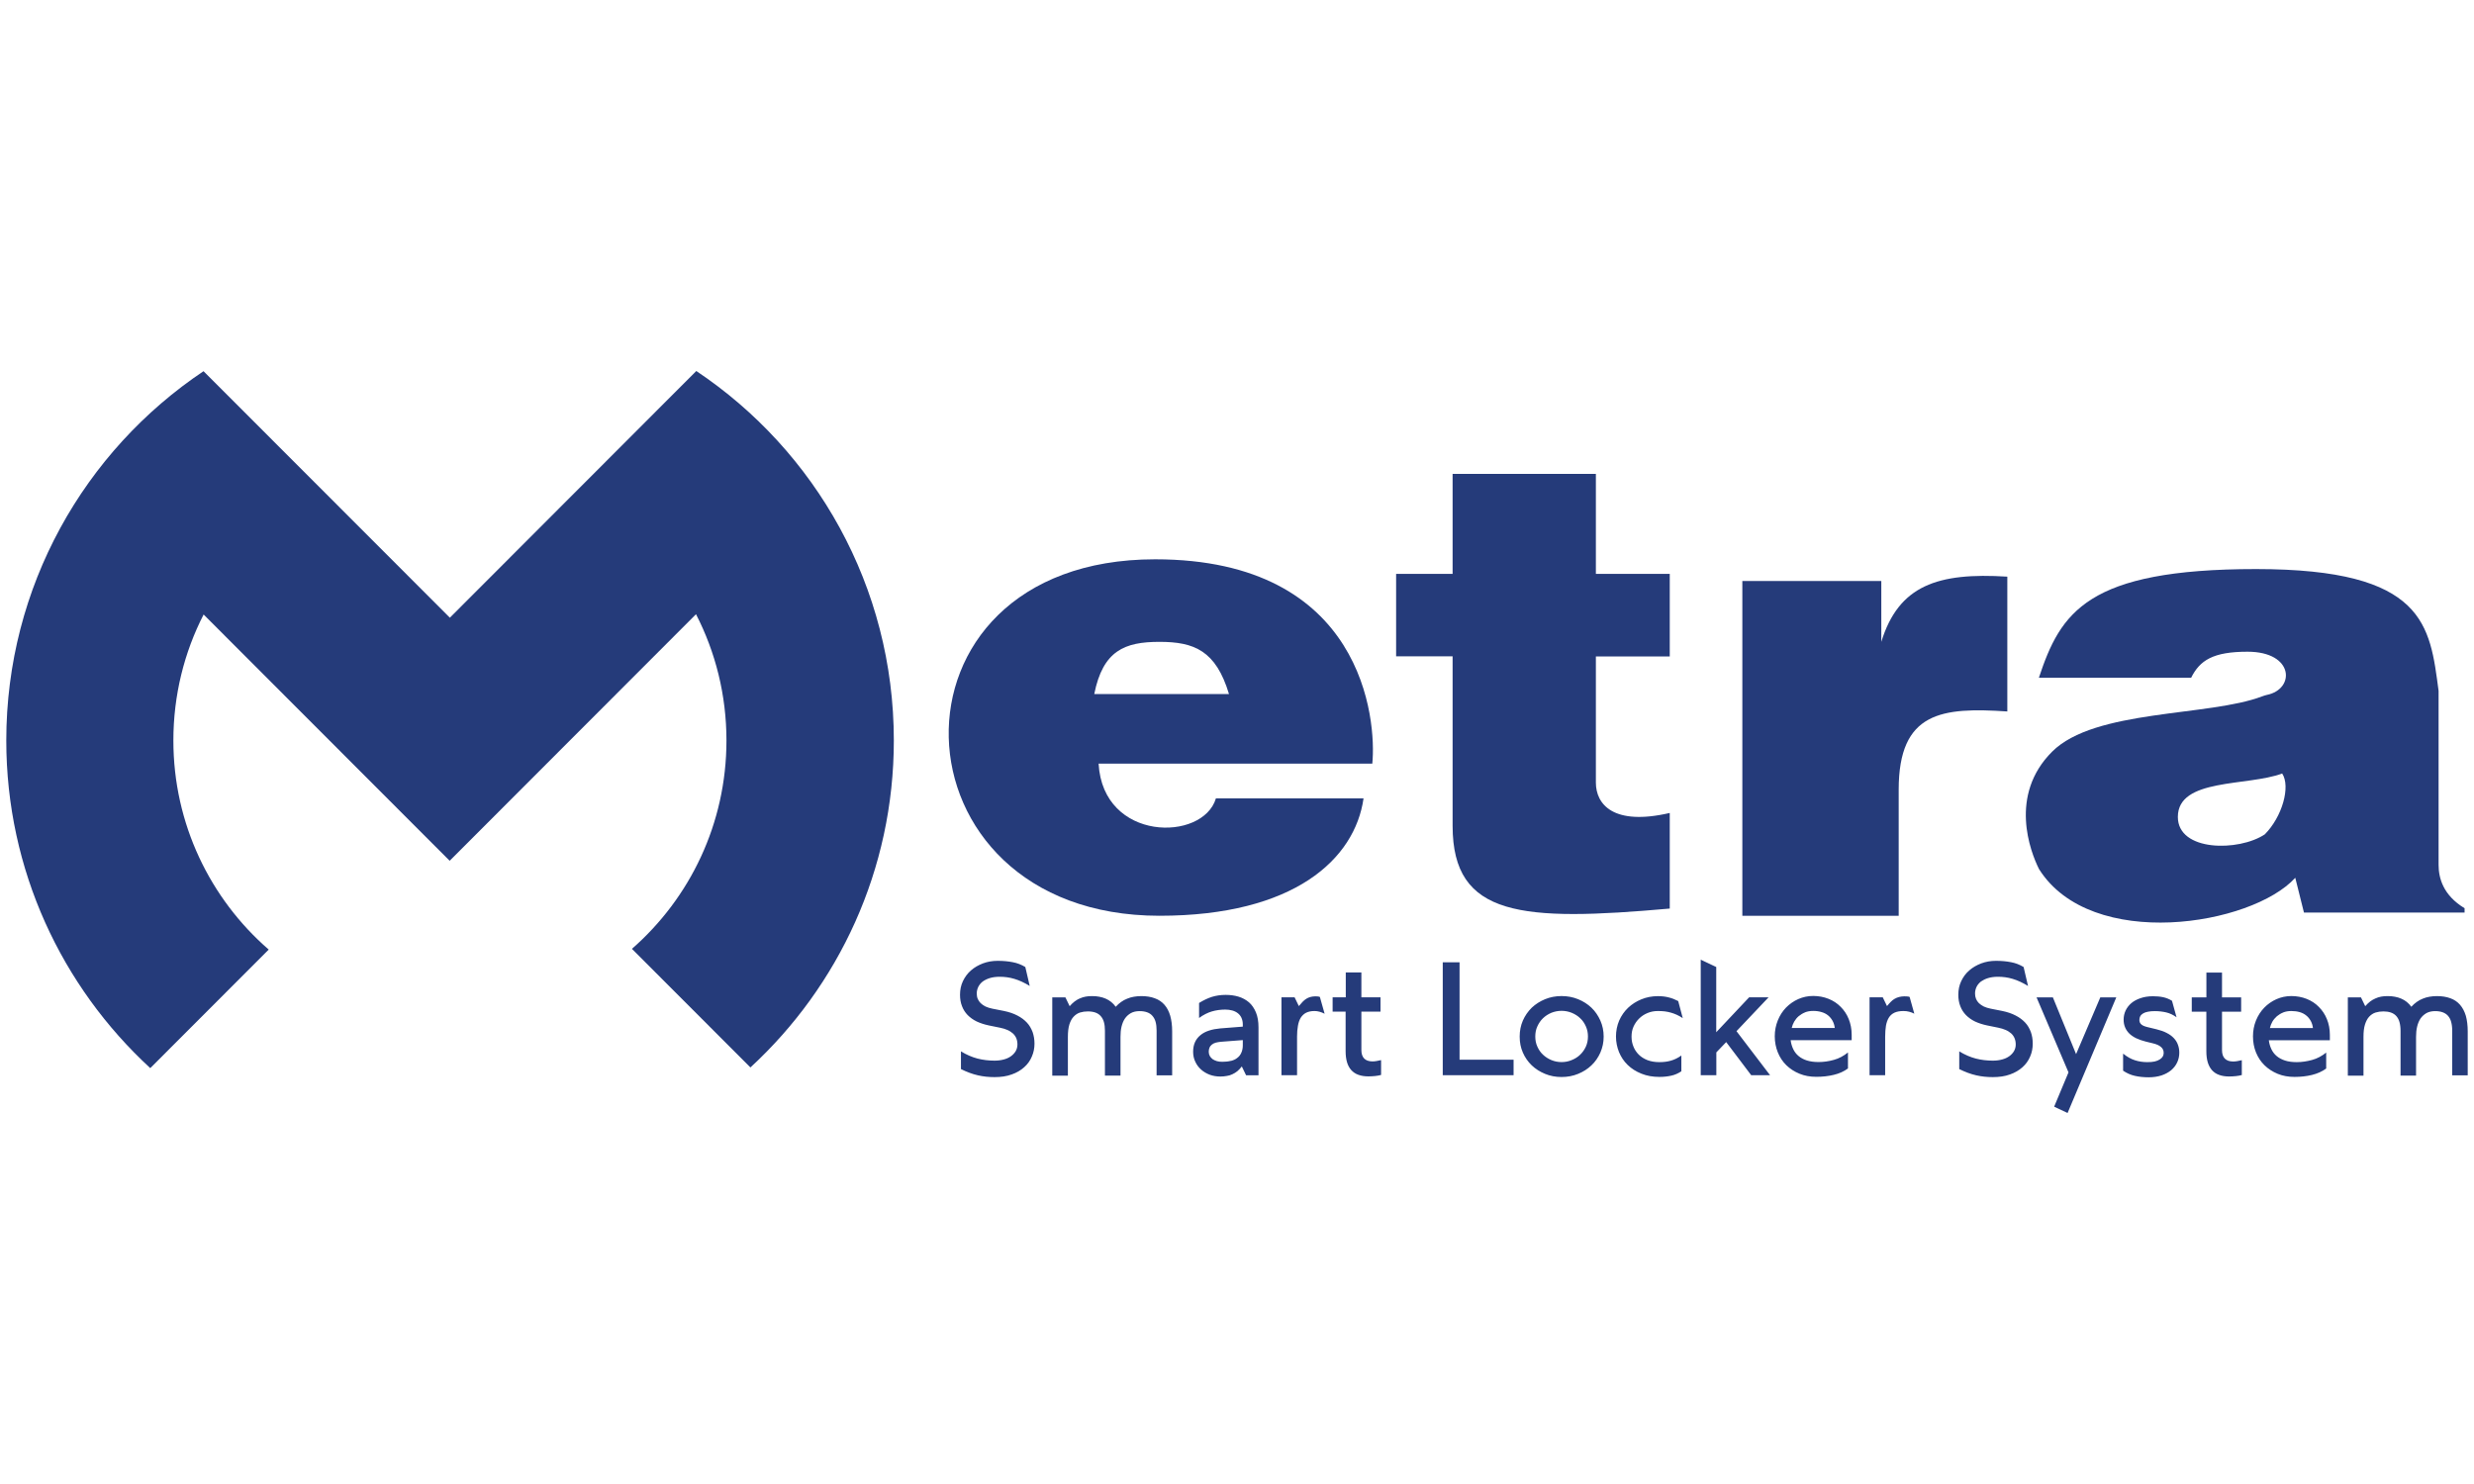 <?xml version="1.0" encoding="UTF-8"?>
<svg xmlns="http://www.w3.org/2000/svg" xmlns:xlink="http://www.w3.org/1999/xlink" width="100px" height="60px" viewBox="0 0 200 60" version="1.1">
<g id="surface1">
<path style=" stroke:none;fill-rule:evenodd;fill:rgb(14.51%,23.137%,47.843%);fill-opacity:1;" d="M 184.488 32.547 C 181.68 33.602 176.059 32.898 176.059 36.059 C 176.059 38.871 180.977 38.871 183.086 37.469 C 184.492 36.059 185.191 33.602 184.492 32.547 Z M 164.824 24.805 C 166.578 19.531 168.688 16.016 182.383 16.016 C 196.082 16.016 196.434 20.586 197.137 25.863 L 197.137 39.926 C 197.137 40.98 197.488 42.383 199.238 43.441 L 199.238 43.793 L 186.254 43.793 L 185.551 40.98 C 182.039 44.848 169.047 46.961 164.836 40.277 C 164.133 38.871 162.371 34.305 165.891 30.785 C 169.34 27.332 178.555 27.953 182.875 26.309 C 182.949 26.277 183.203 26.199 183.258 26.191 C 185.551 25.73 185.473 22.699 181.695 22.699 C 178.891 22.699 177.836 23.402 177.133 24.805 Z M 164.824 24.805 "/>
<path style=" stroke:none;fill-rule:evenodd;fill:rgb(14.51%,23.137%,47.843%);fill-opacity:1;" d="M 140.852 16.98 L 152.086 16.98 L 152.086 21.902 C 153.492 17.332 156.652 16.277 162.273 16.629 L 162.273 27.531 C 157.004 27.18 153.492 27.531 153.492 33.855 L 153.492 44.055 L 140.852 44.055 Z M 140.852 16.98 "/>
<path style=" stroke:none;fill-rule:evenodd;fill:rgb(14.51%,23.137%,47.843%);fill-opacity:1;" d="M 112.863 16.406 L 117.43 16.406 L 117.43 8.32 L 129.012 8.32 L 129.012 16.406 L 134.984 16.406 L 134.984 23.082 L 129.012 23.082 L 129.012 33.281 C 129.012 35.043 130.422 36.797 134.984 35.738 L 134.984 43.469 C 123.051 44.527 117.43 44.176 117.43 36.785 L 117.43 23.074 L 112.863 23.074 L 112.863 16.398 Z M 112.863 16.406 "/>
<path style=" stroke:none;fill-rule:evenodd;fill:rgb(14.51%,23.137%,47.843%);fill-opacity:1;" d="M 98.293 34.559 L 110.23 34.559 C 109.527 39.48 104.609 44.051 93.73 44.051 C 71.605 44.051 70.551 15.227 93.379 15.227 C 110.23 15.227 111.289 28.234 110.938 31.75 L 88.812 31.75 C 89.164 38.078 97.238 38.078 98.293 34.566 Z M 88.461 26.121 L 99.352 26.121 C 98.293 22.605 96.535 21.902 93.73 21.902 C 90.922 21.902 89.164 22.605 88.461 26.121 Z M 88.461 26.121 "/>
<path style=" stroke:none;fill-rule:evenodd;fill:rgb(14.51%,23.137%,47.843%);fill-opacity:1;" d="M 51.082 46.73 C 55.77 42.629 58.727 36.602 58.727 29.879 C 58.727 26.199 57.84 22.73 56.266 19.668 L 36.352 39.605 L 16.461 19.691 C 14.895 22.746 14.016 26.215 14.016 29.879 C 14.016 36.633 17.004 42.688 21.723 46.785 L 12.148 56.371 C 5.008 49.801 0.508 40.363 0.508 29.879 C 0.508 17.426 6.84 6.453 16.453 0.016 L 36.367 19.949 L 56.289 0 C 65.918 6.438 72.258 17.418 72.258 29.879 C 72.258 40.34 67.789 49.75 60.664 56.316 L 51.09 46.73 Z M 51.082 46.73 "/>
<path style=" stroke:none;fill-rule:nonzero;fill:rgb(14.51%,23.137%,47.843%);fill-opacity:1;" d="M 83.246 49.727 C 82.801 49.457 82.387 49.266 81.996 49.152 C 81.609 49.035 81.211 48.984 80.812 48.984 C 80.516 48.984 80.246 49.02 80.016 49.09 C 79.789 49.16 79.598 49.258 79.438 49.371 C 79.285 49.496 79.16 49.641 79.086 49.801 C 79.008 49.961 78.961 50.141 78.961 50.332 C 78.961 50.492 78.984 50.637 79.039 50.766 C 79.094 50.898 79.168 51.012 79.277 51.117 C 79.383 51.219 79.512 51.309 79.664 51.387 C 79.824 51.465 80.012 51.516 80.215 51.562 L 81.148 51.746 C 81.57 51.832 81.93 51.953 82.242 52.117 C 82.555 52.277 82.809 52.469 83.016 52.691 C 83.223 52.91 83.367 53.172 83.477 53.453 C 83.574 53.738 83.629 54.051 83.629 54.391 C 83.629 54.758 83.559 55.109 83.414 55.438 C 83.277 55.766 83.07 56.059 82.793 56.301 C 82.52 56.547 82.184 56.746 81.785 56.883 C 81.387 57.031 80.922 57.098 80.402 57.098 C 79.941 57.098 79.496 57.055 79.055 56.953 C 78.609 56.852 78.16 56.684 77.684 56.449 L 77.684 55.016 C 78.137 55.293 78.586 55.484 79.023 55.598 C 79.461 55.711 79.926 55.766 80.402 55.766 C 80.676 55.766 80.922 55.734 81.148 55.672 C 81.379 55.613 81.57 55.52 81.73 55.406 C 81.891 55.289 82.02 55.152 82.113 54.992 C 82.203 54.832 82.25 54.656 82.25 54.465 C 82.25 54.273 82.219 54.105 82.16 53.957 C 82.098 53.812 82.004 53.676 81.883 53.566 C 81.762 53.461 81.613 53.359 81.441 53.285 C 81.266 53.207 81.066 53.148 80.836 53.102 L 79.934 52.918 C 79.566 52.84 79.246 52.734 78.953 52.598 C 78.664 52.457 78.426 52.281 78.227 52.082 C 78.027 51.875 77.875 51.641 77.77 51.363 C 77.66 51.086 77.609 50.781 77.609 50.438 C 77.609 50.039 77.684 49.672 77.844 49.336 C 78.008 48.996 78.219 48.707 78.496 48.469 C 78.77 48.227 79.094 48.043 79.461 47.902 C 79.828 47.766 80.223 47.695 80.652 47.695 C 81.105 47.695 81.508 47.734 81.867 47.805 C 82.227 47.871 82.57 48.004 82.887 48.195 L 83.246 49.738 Z M 85.066 56.953 L 85.066 50.652 L 86.129 50.652 L 86.473 51.363 C 86.594 51.219 86.727 51.098 86.863 50.988 C 87 50.891 87.137 50.797 87.289 50.738 C 87.438 50.668 87.598 50.621 87.758 50.59 C 87.918 50.559 88.094 50.547 88.27 50.547 C 88.484 50.547 88.684 50.559 88.867 50.598 C 89.051 50.629 89.227 50.684 89.387 50.754 C 89.547 50.82 89.691 50.914 89.828 51.02 C 89.969 51.129 90.082 51.258 90.195 51.41 C 90.336 51.258 90.48 51.129 90.633 51.02 C 90.785 50.914 90.945 50.82 91.125 50.754 C 91.289 50.684 91.477 50.629 91.664 50.598 C 91.855 50.566 92.055 50.547 92.262 50.547 C 92.676 50.547 93.043 50.605 93.355 50.723 C 93.668 50.836 93.93 51.012 94.137 51.25 C 94.344 51.488 94.496 51.777 94.602 52.137 C 94.703 52.496 94.758 52.91 94.758 53.395 L 94.758 56.953 L 93.5 56.953 L 93.5 53.332 C 93.5 53.055 93.473 52.828 93.418 52.629 C 93.363 52.43 93.273 52.27 93.156 52.137 C 93.043 52.008 92.898 51.914 92.73 51.855 C 92.559 51.793 92.355 51.762 92.125 51.762 C 91.848 51.762 91.613 51.816 91.422 51.922 C 91.23 52.031 91.07 52.176 90.941 52.359 C 90.816 52.543 90.727 52.766 90.664 53.02 C 90.605 53.27 90.582 53.547 90.582 53.844 L 90.582 56.977 L 89.324 56.977 L 89.324 53.355 C 89.324 53.078 89.297 52.848 89.242 52.652 C 89.188 52.453 89.098 52.293 88.98 52.16 C 88.867 52.031 88.723 51.938 88.547 51.875 C 88.371 51.816 88.172 51.785 87.941 51.785 C 87.711 51.785 87.508 51.816 87.309 51.875 C 87.109 51.938 86.941 52.055 86.797 52.207 C 86.648 52.359 86.535 52.574 86.449 52.84 C 86.367 53.109 86.328 53.445 86.328 53.852 L 86.328 56.98 L 85.066 56.98 Z M 100.383 56.242 C 100.277 56.387 100.152 56.508 100.031 56.617 C 99.91 56.715 99.77 56.801 99.625 56.867 C 99.48 56.938 99.328 56.984 99.168 57.004 C 99.008 57.035 98.828 57.051 98.656 57.051 C 98.348 57.051 98.066 57.004 97.797 56.906 C 97.531 56.805 97.301 56.668 97.102 56.492 C 96.902 56.316 96.742 56.102 96.629 55.855 C 96.512 55.613 96.453 55.344 96.453 55.047 C 96.453 54.746 96.504 54.496 96.605 54.27 C 96.703 54.051 96.855 53.859 97.047 53.703 C 97.238 53.543 97.469 53.422 97.738 53.336 C 98.004 53.246 98.309 53.191 98.641 53.16 L 100.469 53.016 L 100.469 52.832 C 100.469 52.633 100.43 52.457 100.359 52.301 C 100.293 52.156 100.191 52.027 100.07 51.934 C 99.949 51.836 99.793 51.758 99.621 51.711 C 99.441 51.66 99.25 51.637 99.047 51.637 C 98.664 51.637 98.297 51.691 97.961 51.789 C 97.621 51.891 97.277 52.066 96.934 52.316 L 96.934 51.102 C 97.285 50.887 97.629 50.719 97.973 50.609 C 98.312 50.504 98.688 50.449 99.082 50.449 C 99.457 50.449 99.809 50.496 100.129 50.594 C 100.453 50.695 100.734 50.848 100.973 51.055 C 101.211 51.262 101.391 51.535 101.531 51.867 C 101.668 52.195 101.738 52.602 101.738 53.074 L 101.738 56.949 L 100.734 56.949 L 100.391 56.238 L 100.383 56.238 Z M 99.504 55.789 C 99.711 55.734 99.887 55.66 100.023 55.543 C 100.168 55.438 100.277 55.297 100.352 55.121 C 100.43 54.949 100.469 54.746 100.469 54.52 L 100.469 54.105 L 98.684 54.242 C 98.531 54.258 98.402 54.281 98.281 54.312 C 98.156 54.348 98.059 54.395 97.973 54.465 C 97.891 54.535 97.82 54.609 97.781 54.711 C 97.738 54.809 97.715 54.918 97.715 55.047 C 97.715 55.176 97.746 55.285 97.797 55.383 C 97.852 55.484 97.93 55.566 98.027 55.645 C 98.125 55.711 98.242 55.766 98.371 55.805 C 98.508 55.844 98.648 55.859 98.809 55.859 C 99.066 55.859 99.297 55.836 99.504 55.781 Z M 107.074 51.969 C 106.938 51.898 106.805 51.848 106.668 51.809 C 106.531 51.77 106.391 51.754 106.262 51.754 C 105.996 51.754 105.773 51.801 105.59 51.891 C 105.406 51.984 105.27 52.121 105.152 52.297 C 105.047 52.473 104.969 52.695 104.926 52.949 C 104.879 53.203 104.855 53.492 104.855 53.812 L 104.855 56.945 L 103.594 56.945 L 103.594 50.645 L 104.656 50.645 L 105 51.355 C 105.109 51.227 105.207 51.109 105.301 51.012 C 105.398 50.91 105.5 50.828 105.598 50.766 C 105.695 50.703 105.812 50.652 105.926 50.621 C 106.039 50.59 106.18 50.566 106.324 50.566 C 106.387 50.566 106.445 50.566 106.516 50.574 C 106.582 50.582 106.637 50.59 106.699 50.613 L 107.082 51.969 Z M 107.746 50.645 L 108.793 50.645 L 108.793 48.637 L 110.055 48.637 L 110.055 50.645 L 111.602 50.645 L 111.602 51.801 L 110.055 51.801 L 110.055 54.895 C 110.055 55.047 110.07 55.184 110.109 55.301 C 110.148 55.414 110.203 55.516 110.277 55.59 C 110.355 55.668 110.445 55.727 110.555 55.766 C 110.668 55.805 110.797 55.828 110.941 55.828 C 111.051 55.828 111.164 55.82 111.281 55.797 C 111.395 55.781 111.523 55.75 111.648 55.723 L 111.648 56.922 C 111.5 56.961 111.348 56.992 111.18 57.008 C 111.012 57.023 110.828 57.039 110.629 57.039 C 110.324 57.039 110.059 57 109.82 56.914 C 109.582 56.832 109.391 56.699 109.238 56.531 C 109.086 56.363 108.969 56.148 108.895 55.898 C 108.82 55.645 108.781 55.348 108.781 55.008 L 108.781 51.801 L 107.73 51.801 L 107.73 50.645 Z M 116.633 56.945 L 116.633 47.812 L 117.992 47.812 L 117.992 55.691 L 122.359 55.691 L 122.359 56.945 Z M 123.109 52.527 C 123.285 52.129 123.523 51.785 123.828 51.484 C 124.137 51.195 124.496 50.965 124.906 50.797 C 125.32 50.629 125.762 50.543 126.238 50.543 C 126.711 50.543 127.164 50.629 127.574 50.797 C 127.988 50.965 128.348 51.195 128.652 51.484 C 128.961 51.777 129.195 52.129 129.375 52.527 C 129.551 52.926 129.641 53.355 129.641 53.82 C 129.641 54.289 129.551 54.707 129.375 55.113 C 129.195 55.512 128.961 55.859 128.652 56.148 C 128.348 56.438 127.988 56.668 127.574 56.836 C 127.164 57.004 126.719 57.09 126.238 57.09 C 125.754 57.09 125.312 57.004 124.906 56.836 C 124.496 56.668 124.133 56.438 123.828 56.148 C 123.523 55.859 123.285 55.512 123.109 55.113 C 122.934 54.715 122.852 54.289 122.852 53.82 C 122.852 53.355 122.934 52.934 123.109 52.527 Z M 124.281 54.633 C 124.395 54.887 124.539 55.102 124.738 55.285 C 124.93 55.469 125.16 55.613 125.41 55.719 C 125.672 55.828 125.945 55.883 126.238 55.883 C 126.527 55.883 126.812 55.828 127.062 55.719 C 127.324 55.613 127.555 55.469 127.742 55.285 C 127.934 55.102 128.09 54.879 128.203 54.633 C 128.316 54.379 128.371 54.113 128.371 53.812 C 128.371 53.516 128.316 53.246 128.203 52.996 C 128.09 52.742 127.945 52.52 127.742 52.336 C 127.555 52.152 127.324 52.008 127.062 51.898 C 126.805 51.793 126.527 51.738 126.238 51.738 C 125.945 51.738 125.672 51.793 125.41 51.898 C 125.152 52.008 124.93 52.152 124.738 52.336 C 124.547 52.52 124.395 52.742 124.281 52.996 C 124.164 53.246 124.113 53.523 124.113 53.812 C 124.113 54.105 124.164 54.379 124.281 54.633 Z M 135.934 56.621 C 135.66 56.801 135.387 56.922 135.109 56.98 C 134.832 57.043 134.512 57.082 134.152 57.082 C 133.609 57.082 133.129 56.996 132.695 56.82 C 132.258 56.645 131.891 56.414 131.586 56.117 C 131.277 55.82 131.051 55.477 130.883 55.078 C 130.723 54.68 130.637 54.258 130.637 53.812 C 130.637 53.371 130.723 52.926 130.895 52.527 C 131.07 52.129 131.309 51.785 131.617 51.492 C 131.922 51.203 132.281 50.973 132.695 50.805 C 133.105 50.637 133.551 50.551 134.023 50.551 C 134.336 50.551 134.629 50.582 134.895 50.652 C 135.172 50.719 135.422 50.82 135.668 50.949 L 136.035 52.328 C 135.875 52.219 135.715 52.137 135.555 52.059 C 135.395 51.984 135.234 51.93 135.074 51.883 C 134.914 51.836 134.746 51.805 134.57 51.781 C 134.391 51.762 134.211 51.754 134.02 51.754 C 133.727 51.754 133.453 51.805 133.191 51.914 C 132.934 52.02 132.711 52.164 132.52 52.352 C 132.328 52.535 132.176 52.754 132.062 53 C 131.945 53.254 131.895 53.527 131.895 53.828 C 131.895 54.125 131.945 54.371 132.047 54.625 C 132.145 54.875 132.289 55.09 132.48 55.281 C 132.672 55.473 132.91 55.617 133.184 55.727 C 133.469 55.832 133.781 55.887 134.141 55.887 C 134.5 55.887 134.793 55.848 135.066 55.77 C 135.34 55.695 135.633 55.559 135.922 55.352 L 135.922 56.629 L 135.938 56.621 Z M 137.48 47.598 L 138.742 48.195 L 138.742 53.469 L 141.402 50.645 L 142.973 50.645 L 140.379 53.383 L 143.094 56.945 L 141.57 56.945 L 139.547 54.266 L 138.75 55.098 L 138.75 56.945 L 137.488 56.945 L 137.488 47.598 Z M 149.395 56.395 C 149.074 56.633 148.691 56.809 148.246 56.914 C 147.805 57.023 147.328 57.074 146.832 57.074 C 146.336 57.074 145.875 56.992 145.473 56.824 C 145.059 56.656 144.707 56.426 144.406 56.133 C 144.109 55.844 143.879 55.492 143.719 55.094 C 143.559 54.695 143.473 54.266 143.473 53.797 C 143.473 53.332 143.559 52.91 143.719 52.512 C 143.879 52.113 144.102 51.77 144.383 51.477 C 144.668 51.188 144.996 50.957 145.371 50.789 C 145.754 50.621 146.152 50.535 146.578 50.535 C 147.008 50.535 147.434 50.613 147.816 50.766 C 148.199 50.918 148.527 51.133 148.805 51.418 C 149.078 51.691 149.301 52.023 149.453 52.406 C 149.605 52.785 149.691 53.207 149.691 53.676 L 149.691 54.113 L 144.758 54.113 C 144.789 54.371 144.859 54.609 144.965 54.832 C 145.066 55.047 145.211 55.238 145.395 55.391 C 145.578 55.543 145.801 55.668 146.066 55.75 C 146.336 55.836 146.648 55.879 147.016 55.879 C 147.426 55.879 147.84 55.82 148.254 55.703 C 148.668 55.59 149.047 55.383 149.391 55.105 L 149.391 56.398 L 149.391 56.395 Z M 145.93 51.859 C 145.73 51.938 145.562 52.047 145.41 52.168 C 145.262 52.297 145.141 52.445 145.043 52.613 C 144.949 52.781 144.883 52.949 144.844 53.125 L 148.324 53.125 C 148.301 52.91 148.238 52.719 148.148 52.551 C 148.055 52.383 147.941 52.238 147.789 52.113 C 147.641 51.992 147.465 51.898 147.258 51.84 C 147.055 51.777 146.832 51.746 146.578 51.746 C 146.328 51.746 146.113 51.785 145.922 51.859 Z M 154.754 51.969 C 154.617 51.898 154.48 51.848 154.336 51.809 C 154.188 51.77 154.035 51.754 153.875 51.754 C 153.578 51.754 153.332 51.801 153.141 51.891 C 152.949 51.984 152.797 52.121 152.691 52.297 C 152.582 52.473 152.508 52.695 152.461 52.949 C 152.422 53.203 152.398 53.492 152.398 53.812 L 152.398 56.945 L 151.137 56.945 L 151.137 50.645 L 152.203 50.645 L 152.547 51.355 C 152.652 51.227 152.754 51.109 152.852 51.012 C 152.953 50.91 153.051 50.828 153.164 50.766 C 153.273 50.703 153.395 50.652 153.516 50.621 C 153.641 50.59 153.785 50.566 153.938 50.566 C 154.012 50.566 154.09 50.566 154.168 50.574 C 154.234 50.574 154.305 50.59 154.375 50.613 Z M 163.945 49.727 C 163.504 49.457 163.09 49.266 162.699 49.152 C 162.309 49.035 161.914 48.984 161.516 48.984 C 161.215 48.984 160.949 49.02 160.719 49.09 C 160.488 49.16 160.301 49.258 160.137 49.371 C 159.984 49.496 159.863 49.641 159.785 49.801 C 159.711 49.961 159.664 50.141 159.664 50.332 C 159.664 50.492 159.688 50.637 159.742 50.766 C 159.793 50.898 159.871 51.012 159.977 51.117 C 160.086 51.219 160.215 51.309 160.367 51.387 C 160.527 51.465 160.711 51.516 160.918 51.562 L 161.852 51.746 C 162.27 51.832 162.633 51.953 162.945 52.117 C 163.258 52.277 163.512 52.469 163.719 52.691 C 163.926 52.91 164.07 53.172 164.176 53.453 C 164.277 53.738 164.328 54.051 164.328 54.391 C 164.328 54.758 164.262 55.109 164.117 55.438 C 163.977 55.766 163.77 56.059 163.496 56.301 C 163.219 56.547 162.883 56.746 162.488 56.883 C 162.09 57.031 161.621 57.098 161.102 57.098 C 160.645 57.098 160.199 57.055 159.758 56.953 C 159.312 56.852 158.863 56.684 158.387 56.449 L 158.387 55.016 C 158.84 55.293 159.289 55.484 159.727 55.598 C 160.164 55.711 160.629 55.766 161.102 55.766 C 161.379 55.766 161.625 55.734 161.852 55.672 C 162.082 55.613 162.273 55.52 162.434 55.406 C 162.594 55.289 162.723 55.152 162.816 54.992 C 162.906 54.832 162.953 54.656 162.953 54.465 C 162.953 54.273 162.922 54.105 162.859 53.957 C 162.801 53.812 162.707 53.676 162.586 53.566 C 162.465 53.461 162.316 53.359 162.141 53.285 C 161.965 53.207 161.766 53.148 161.539 53.102 L 160.637 52.918 C 160.27 52.84 159.945 52.734 159.656 52.598 C 159.367 52.457 159.129 52.281 158.93 52.082 C 158.73 51.875 158.578 51.641 158.473 51.363 C 158.363 51.086 158.312 50.781 158.312 50.438 C 158.312 50.039 158.387 49.672 158.547 49.336 C 158.707 48.996 158.922 48.707 159.199 48.469 C 159.473 48.227 159.797 48.043 160.164 47.902 C 160.531 47.766 160.926 47.695 161.355 47.695 C 161.805 47.695 162.211 47.734 162.57 47.805 C 162.934 47.871 163.273 48.004 163.59 48.195 L 163.949 49.738 L 163.949 49.727 Z M 164.637 50.652 L 165.957 50.652 L 167.832 55.238 L 169.789 50.652 L 171.082 50.652 L 167.145 60 L 166.059 59.488 L 167.219 56.715 L 164.641 50.66 Z M 171.648 55.207 C 171.961 55.461 172.273 55.637 172.586 55.734 C 172.902 55.836 173.23 55.887 173.582 55.887 C 173.812 55.887 174.012 55.875 174.18 55.836 C 174.348 55.797 174.484 55.742 174.59 55.672 C 174.699 55.605 174.781 55.527 174.836 55.438 C 174.891 55.344 174.914 55.246 174.914 55.145 C 174.914 54.945 174.844 54.785 174.699 54.664 C 174.562 54.539 174.34 54.434 174.031 54.363 L 173.473 54.227 C 173.176 54.152 172.91 54.059 172.688 53.953 C 172.465 53.844 172.273 53.715 172.129 53.57 C 171.984 53.426 171.867 53.254 171.793 53.07 C 171.715 52.887 171.676 52.68 171.676 52.449 C 171.676 52.191 171.73 51.945 171.836 51.715 C 171.945 51.488 172.098 51.289 172.297 51.117 C 172.496 50.949 172.746 50.812 173.039 50.715 C 173.328 50.613 173.664 50.559 174.047 50.559 C 174.344 50.559 174.621 50.582 174.875 50.637 C 175.117 50.691 175.355 50.781 175.586 50.926 L 175.953 52.258 C 175.684 52.066 175.418 51.938 175.125 51.867 C 174.844 51.801 174.531 51.762 174.203 51.762 C 173.988 51.762 173.805 51.777 173.645 51.809 C 173.484 51.84 173.352 51.883 173.254 51.945 C 173.156 52.008 173.078 52.074 173.023 52.168 C 172.973 52.258 172.949 52.359 172.949 52.48 C 172.949 52.625 173.004 52.75 173.102 52.832 C 173.199 52.926 173.359 52.992 173.574 53.047 L 174.332 53.23 C 174.645 53.309 174.922 53.398 175.152 53.523 C 175.379 53.637 175.57 53.773 175.723 53.934 C 175.879 54.098 175.992 54.273 176.062 54.473 C 176.137 54.668 176.176 54.883 176.176 55.121 C 176.176 55.398 176.121 55.656 176.008 55.902 C 175.895 56.148 175.734 56.355 175.52 56.539 C 175.305 56.715 175.043 56.859 174.738 56.961 C 174.434 57.059 174.086 57.113 173.699 57.113 C 173.309 57.113 172.918 57.074 172.582 56.996 C 172.246 56.922 171.93 56.781 171.633 56.578 L 171.633 55.23 Z M 177.191 50.652 L 178.367 50.652 L 178.367 48.645 L 179.629 48.645 L 179.629 50.652 L 181.176 50.652 L 181.176 51.809 L 179.629 51.809 L 179.629 54.902 C 179.629 55.055 179.645 55.191 179.684 55.309 C 179.723 55.422 179.777 55.52 179.852 55.598 C 179.93 55.672 180.02 55.734 180.129 55.773 C 180.242 55.812 180.371 55.836 180.52 55.836 C 180.625 55.836 180.738 55.828 180.863 55.805 C 180.984 55.781 181.105 55.758 181.23 55.73 L 181.23 56.93 C 181.082 56.969 180.93 57 180.762 57.016 C 180.594 57.031 180.41 57.047 180.211 57.047 C 179.906 57.047 179.641 57.008 179.402 56.922 C 179.164 56.84 178.973 56.707 178.82 56.539 C 178.668 56.371 178.555 56.156 178.477 55.906 C 178.402 55.652 178.363 55.355 178.363 55.016 L 178.363 51.809 L 177.184 51.809 L 177.184 50.652 Z M 188.051 56.402 C 187.73 56.641 187.348 56.812 186.902 56.922 C 186.461 57.031 185.988 57.082 185.488 57.082 C 184.992 57.082 184.535 57 184.129 56.832 C 183.715 56.66 183.363 56.43 183.066 56.141 C 182.766 55.852 182.539 55.5 182.375 55.102 C 182.215 54.703 182.133 54.273 182.133 53.805 C 182.133 53.34 182.215 52.918 182.375 52.52 C 182.539 52.121 182.758 51.777 183.043 51.484 C 183.324 51.195 183.652 50.965 184.027 50.797 C 184.41 50.629 184.809 50.543 185.234 50.543 C 185.664 50.543 186.094 50.621 186.473 50.773 C 186.855 50.926 187.188 51.141 187.461 51.426 C 187.734 51.699 187.957 52.027 188.109 52.41 C 188.266 52.793 188.348 53.215 188.348 53.684 L 188.348 54.117 L 183.414 54.117 C 183.445 54.379 183.516 54.617 183.621 54.84 C 183.723 55.055 183.867 55.246 184.051 55.398 C 184.234 55.551 184.457 55.672 184.723 55.758 C 184.992 55.844 185.305 55.887 185.672 55.887 C 186.086 55.887 186.496 55.824 186.91 55.711 C 187.324 55.598 187.707 55.391 188.051 55.113 L 188.051 56.406 L 188.051 56.398 Z M 184.586 51.867 C 184.387 51.945 184.219 52.051 184.066 52.176 C 183.922 52.305 183.797 52.449 183.699 52.617 C 183.605 52.785 183.539 52.957 183.5 53.133 L 186.98 53.133 C 186.957 52.918 186.895 52.727 186.805 52.559 C 186.711 52.391 186.598 52.242 186.445 52.121 C 186.301 52 186.125 51.906 185.918 51.844 C 185.711 51.785 185.488 51.754 185.234 51.754 C 184.984 51.754 184.77 51.793 184.578 51.867 Z M 189.801 56.953 L 189.801 50.652 L 190.863 50.652 L 191.207 51.363 C 191.332 51.219 191.461 51.098 191.598 50.988 C 191.734 50.891 191.875 50.797 192.027 50.738 C 192.172 50.668 192.332 50.621 192.492 50.59 C 192.652 50.559 192.832 50.547 193.004 50.547 C 193.219 50.547 193.418 50.559 193.602 50.598 C 193.785 50.629 193.961 50.684 194.121 50.754 C 194.285 50.82 194.43 50.914 194.566 51.02 C 194.703 51.129 194.82 51.258 194.934 51.41 C 195.07 51.258 195.215 51.129 195.371 51.02 C 195.523 50.914 195.684 50.82 195.859 50.754 C 196.027 50.684 196.211 50.629 196.402 50.598 C 196.594 50.566 196.793 50.547 197 50.547 C 197.41 50.547 197.777 50.605 198.094 50.723 C 198.406 50.836 198.664 51.012 198.871 51.25 C 199.078 51.488 199.23 51.777 199.34 52.137 C 199.438 52.496 199.492 52.91 199.492 53.395 L 199.492 56.953 L 198.238 56.953 L 198.238 53.332 C 198.238 53.055 198.207 52.828 198.152 52.629 C 198.102 52.43 198.008 52.27 197.895 52.137 C 197.777 52.008 197.633 51.914 197.465 51.855 C 197.297 51.793 197.09 51.762 196.863 51.762 C 196.586 51.762 196.348 51.816 196.156 51.922 C 195.969 52.031 195.805 52.176 195.676 52.359 C 195.555 52.543 195.461 52.766 195.402 53.02 C 195.34 53.27 195.316 53.547 195.316 53.844 L 195.316 56.977 L 194.062 56.977 L 194.062 53.355 C 194.062 53.078 194.031 52.848 193.977 52.652 C 193.926 52.453 193.832 52.293 193.719 52.16 C 193.602 52.031 193.457 51.938 193.281 51.875 C 193.105 51.816 192.906 51.785 192.68 51.785 C 192.449 51.785 192.242 51.816 192.043 51.875 C 191.844 51.938 191.676 52.055 191.531 52.207 C 191.387 52.359 191.273 52.574 191.188 52.84 C 191.102 53.109 191.066 53.445 191.066 53.852 L 191.066 56.98 L 189.805 56.98 L 189.805 56.953 Z M 189.801 56.953 "/>
</g>
</svg>
